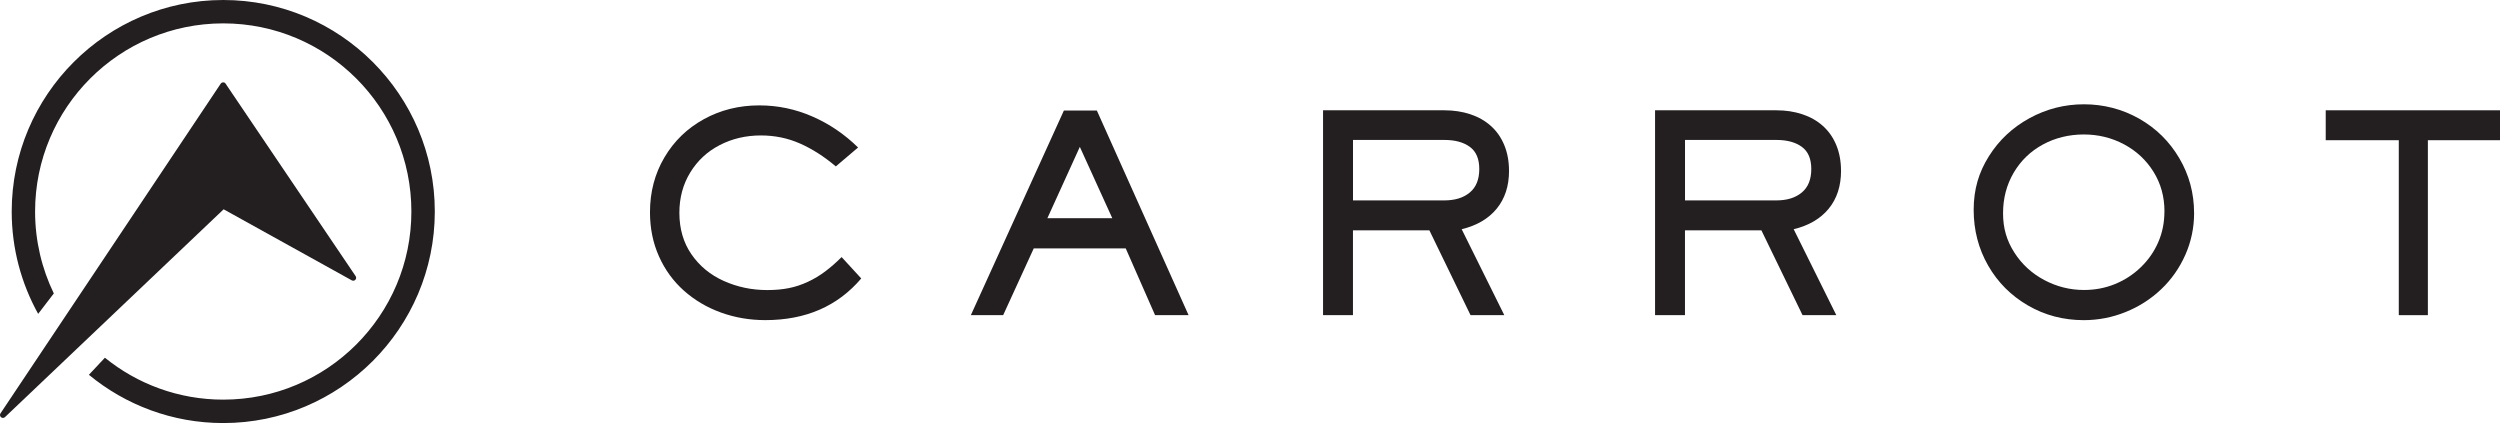 <?xml version="1.0" encoding="UTF-8"?><svg id="Layer_2" xmlns="http://www.w3.org/2000/svg" viewBox="0 0 666.17 112.74"><defs><style>.cls-1{fill:#231f20;}</style></defs><g id="Layer_3"><g><g><path class="cls-1" d="M229.5,74.19c-6.29,7.41-14.81,11.11-25.58,11.11-4.14,0-8.08-.67-11.81-2.02-3.73-1.35-7.01-3.29-9.86-5.82-2.85-2.54-5.07-5.59-6.66-9.16-1.6-3.57-2.39-7.49-2.39-11.75,0-5.41,1.29-10.28,3.86-14.63,2.57-4.35,6.08-7.74,10.52-10.18,4.44-2.44,9.35-3.66,14.74-3.66,4.91,0,9.62,.98,14.13,2.95,4.51,1.96,8.58,4.72,12.2,8.27l-5.93,5.04c-3.1-2.62-6.27-4.65-9.52-6.09-3.25-1.44-6.73-2.16-10.45-2.16-4,0-7.66,.86-10.97,2.57-3.31,1.71-5.93,4.15-7.86,7.31-1.93,3.16-2.89,6.73-2.89,10.74,0,4.26,1.07,7.95,3.22,11.06s5.01,5.47,8.61,7.09,7.46,2.43,11.58,2.43c2.12,0,4.04-.17,5.77-.52,1.73-.34,3.42-.91,5.07-1.68,1.66-.77,3.2-1.7,4.64-2.79,1.44-1.08,2.89-2.35,4.34-3.8l5.25,5.72Z"/><path class="cls-1" d="M316.72,83.98h-8.93l-7.82-17.79h-24.51l-8.15,17.79h-8.61l24.79-54.52h8.79l24.44,54.52Zm-20.33-25.83l-8.65-19.01-8.65,19.01h17.29Z"/><path class="cls-1" d="M402.11,45.5c0,4.07-1.1,7.44-3.29,10.11-2.19,2.67-5.3,4.49-9.33,5.47l11.36,22.9h-9l-10.97-22.61h-20.36v22.61h-7.97V29.39h32.33c2.48,0,4.78,.35,6.9,1.05,2.12,.7,3.95,1.74,5.48,3.11,1.54,1.37,2.73,3.07,3.57,5.09,.84,2.02,1.27,4.31,1.27,6.86Zm-7.93-.46c0-2.71-.84-4.69-2.52-5.91-1.68-1.23-3.94-1.84-6.77-1.84h-24.36v16.11h24.36c2.83,0,5.09-.7,6.77-2.11,1.68-1.4,2.52-3.49,2.52-6.25Z"/><path class="cls-1" d="M490.58,45.5c0,4.07-1.1,7.44-3.29,10.11-2.19,2.67-5.3,4.49-9.33,5.47l11.36,22.9h-9l-10.97-22.61h-20.36v22.61h-7.97V29.39h32.33c2.48,0,4.78,.35,6.9,1.05,2.12,.7,3.95,1.74,5.48,3.11,1.54,1.37,2.73,3.07,3.57,5.09,.84,2.02,1.27,4.31,1.27,6.86Zm-7.93-.46c0-2.71-.84-4.69-2.52-5.91-1.68-1.23-3.94-1.84-6.77-1.84h-24.36v16.11h24.36c2.83,0,5.09-.7,6.77-2.11,1.68-1.4,2.52-3.49,2.52-6.25Z"/><path class="cls-1" d="M584.66,56.76c0,3.91-.78,7.62-2.34,11.15-1.56,3.52-3.71,6.58-6.45,9.18-2.74,2.6-5.89,4.62-9.47,6.06-3.57,1.44-7.29,2.16-11.15,2.16-5.41,0-10.36-1.3-14.86-3.91-4.5-2.61-8.04-6.15-10.61-10.63-2.57-4.48-3.86-9.43-3.86-14.86s1.35-9.97,4.05-14.27,6.31-7.68,10.83-10.15,9.35-3.7,14.52-3.7,10.18,1.27,14.68,3.82c4.5,2.55,8.07,6.06,10.7,10.52s3.95,9.34,3.95,14.63Zm-7.9-.43c0-3.91-.97-7.42-2.91-10.54s-4.55-5.56-7.84-7.32c-3.29-1.76-6.87-2.64-10.75-2.64s-7.61,.89-10.9,2.68-5.88,4.29-7.77,7.5c-1.89,3.22-2.84,6.82-2.84,10.83s.99,7.28,2.98,10.41c1.99,3.13,4.65,5.58,7.98,7.36,3.33,1.77,6.87,2.66,10.61,2.66,2.91,0,5.65-.52,8.24-1.57,2.58-1.05,4.88-2.54,6.89-4.48s3.57-4.17,4.66-6.7c1.1-2.52,1.64-5.25,1.64-8.18Z"/><path class="cls-1" d="M666.17,37.36h-19.22v46.62h-7.75V37.36h-19.47v-7.97h46.44v7.97Z"/></g><g><path class="cls-1" d="M59.49,0C28.41,0,3.12,25.29,3.12,56.37c0,9.88,2.56,19.17,7.05,27.26l4.17-5.44c-3.19-6.6-4.99-14-4.99-21.82C9.36,28.68,31.8,6.23,59.49,6.23s50.13,22.45,50.13,50.13-22.45,50.13-50.13,50.13c-11.95,0-22.92-4.19-31.54-11.17l-4.26,4.55c9.74,8.03,22.22,12.86,35.8,12.86,31.08,0,56.37-25.29,56.37-56.37S90.57,0,59.49,0Z"/><path class="cls-1" d="M93.75,74.71c.32,.17,.71,.11,.95-.16,.24-.27,.27-.66,.07-.96L60.11,22.29c-.15-.22-.38-.38-.65-.34-.26,0-.5,.13-.65,.35L.13,110.15c-.22,.33-.16,.77,.15,1.03,.15,.12,.32,.18,.5,.18,.19,0,.39-.07,.54-.21L59.59,55.77l34.16,18.94Z"/></g></g></g></svg>